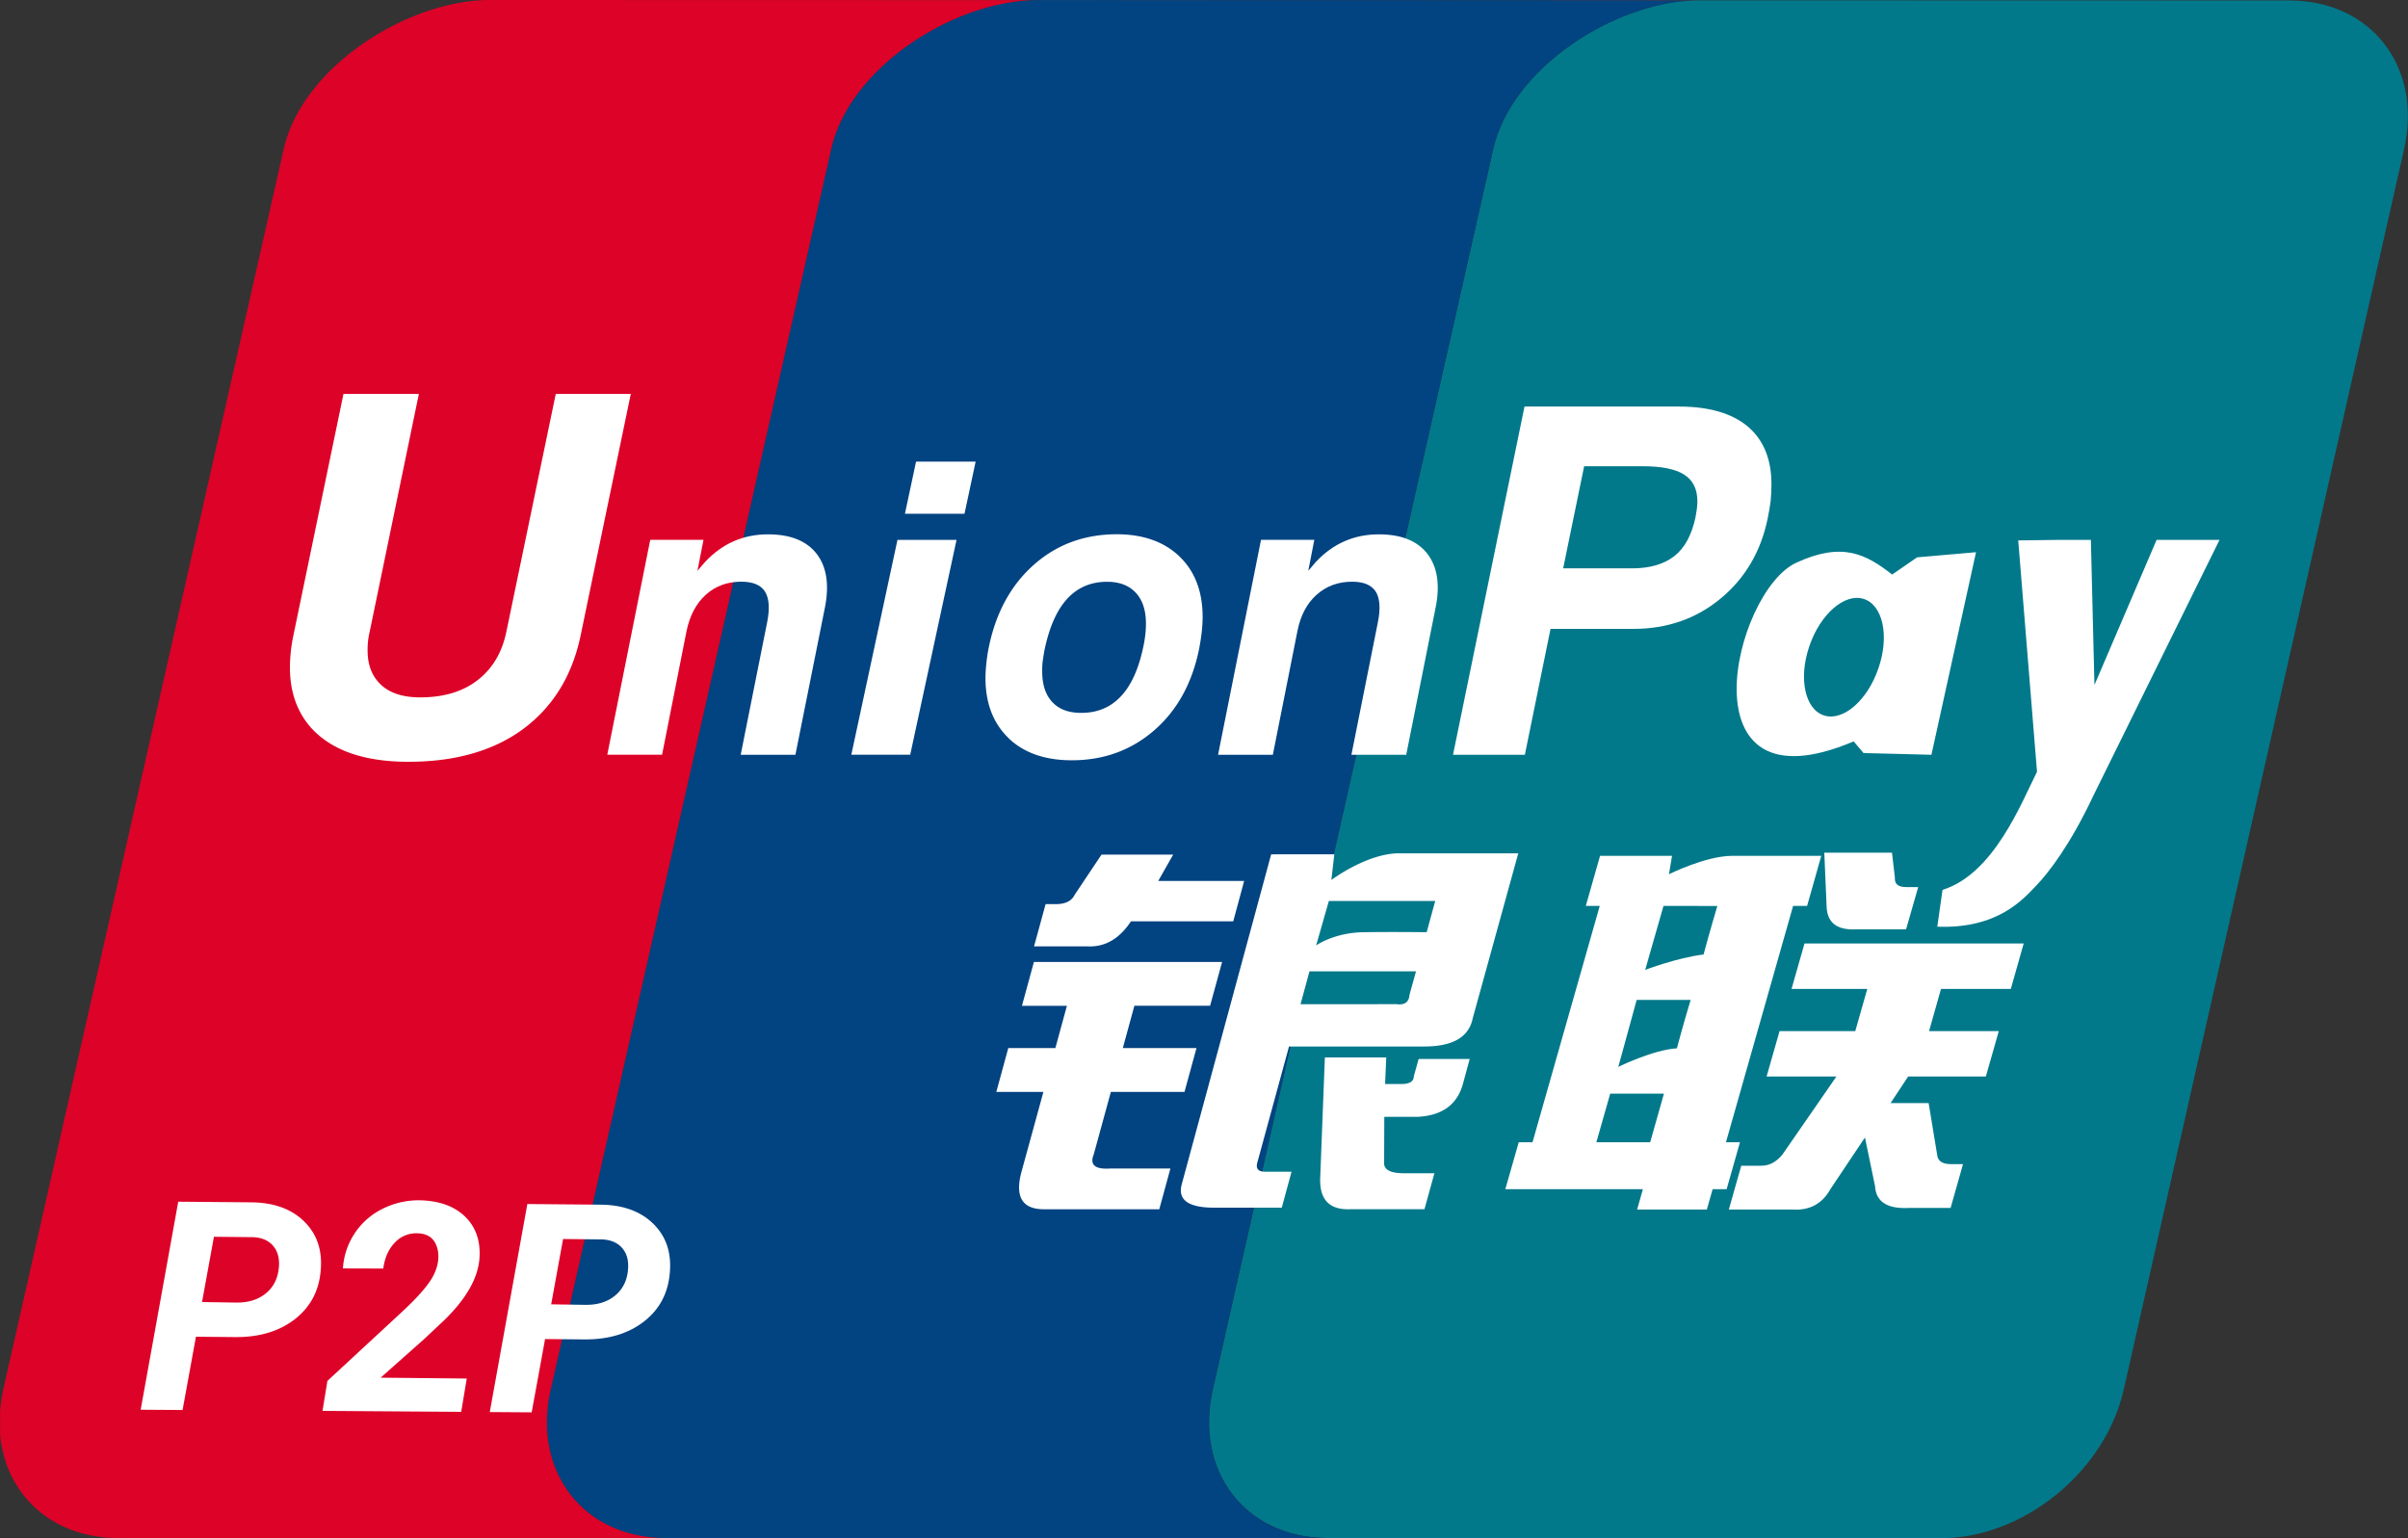 <svg xmlns="http://www.w3.org/2000/svg" viewBox="0 0 2500 1597">
  <rect x="0" y="0" width="2500" height="1597" fill="#333333" stroke="none"/>
  <defs>
    <style>
      .cls-1{fill:#01798a;}.cls-2{fill:#024381;}.cls-3{fill:#dd0228;}.cls-4{fill:#fff;}.cls-5{fill:#e02f41;}.cls-6{fill:#2e4f7d;}
    </style>
  </defs>
  <path class="cls-1"
        d="M2376.6.47,1761,.31h-.17c-.48,0-.94.09-1.41.09-84.57,2.59-189.9,70.42-209.08,154.06L1259.21,1442.63c-19.18,84.43,33,153.12,117,154.38h646.72c82.67-4.09,163-71.14,181.87-153.83L2495.9,155C2515.39,69.72,2462,.47,2376.6.47"/>
  <path class="cls-2"
        d="M1259.22,1442.63,1550.35,154.45C1569.53,70.81,1674.86,3,1759.43.39L1514.66.24l-441-.09c-84.8,1.74-191.5,70-210.68,154.31L571.78,1442.63c-19.26,84.42,33,153.11,116.91,154.37h687.49c-84-1.26-136.15-70-117-154.37"/>
  <path class="cls-3"
        d="M571.78,1442.63,863,154.45C882.17,70.19,988.87,1.88,1073.67.14L508.74,0C423.46,0,314.12,69.09,294.63,154.45L3.42,1442.63a160.66,160.66,0,0,0-3.34,23.09v23.89C5.78,1551.15,52.78,1596,120.33,1597H688.69c-83.9-1.25-136.17-69.94-116.91-154.36"/>
  <path class="cls-4"
        d="M1085.58,938.8h10.7c9.82,0,16.43-3.3,19.53-9.83l27.79-41.57H1218l-15.51,27.34h89.2l-11.32,41.91H1174.21c-12.22,18.39-27.27,27-45.36,26h-55.29l12-43.85m-12.21,60.05h195.44l-12.46,45.51h-78.61l-12,43.93h76.48l-12.45,45.51H1153.3l-17.77,64.92c-4.4,10.85,1.39,15.73,17.26,14.63h62.33l-11.55,42.3H1083.9q-34,0-23.35-39l22.72-82.84h-48.89l12.42-45.51h48.89l12-43.93H1061l12.42-45.52ZM1385.3,887.08l-3.08,26.65s36.87-27.68,70.34-27.68h123.72L1529,1057.32q-5.9,29.37-50.47,29.32H1338.27l-32.84,120.26c-1.9,6.45.78,9.75,7.85,9.75h27.6L1330.74,1254h-70.15q-40.38,0-33.68-24.36l92.82-342.54Zm104.77,48.42H1379.64l-13.22,46.21s18.39-13.27,49.13-13.74,65.63,0,65.63,0l8.89-32.47Zm-40,107.2c8.16,1.11,12.74-2.11,13.28-9.74l6.76-24.36H1359.5l-9.27,34.1ZM1375.47,1098h63.74l-1.19,27.59h17c8.58,0,12.84-2.75,12.84-8.17l5-17.84h53l-7.08,26c-6,21.69-21.85,33-47.64,34.12h-33.95l-.17,47.15c-.61,7.55,6.21,11.4,20.28,11.4h31.91l-10.3,37.35h-76.56c-21.46,1-32-9.21-31.75-30.9l4.89-126.71M603,658.91c-8.65,42.37-28.69,74.9-59.78,98Q497,791,424,791q-68.67,0-100.77-35Q301,731.18,301,692.94a168.4,168.4,0,0,1,3.78-34L356.6,409h78.28l-51.11,247.1A80,80,0,0,0,381.65,675q-.12,19,9.43,31.13c9.27,12,24.32,18,45.28,18,24.08,0,43.93-5.88,59.34-17.76s25.46-28.53,30-50.31L577,409h77.9L603,658.91m328.78-98.34h61.31L945,783.64H883.85l47.91-223.07m19.3-81.27h61.86l-11.56,54.15H939.51l11.55-54.15m96.28,287.36c-16-15.33-24.13-36-24.21-62.25a143.37,143.37,0,0,1,.87-15.17c.59-5.66,1.34-11.15,2.4-16.26q10.89-54.36,46.6-86.23t86.2-32c27.54,0,49.4,7.71,65.39,23.11s24,36.38,24,63a153.32,153.32,0,0,1-.94,15.48q-1,8.37-2.56,16.67c-7.1,35.68-22.54,64.13-46.4,85s-52.52,31.43-85.92,31.43q-41.49,0-65.44-22.71m116.85-44.17c10.81-11.71,18.54-29.47,23.26-53.13.71-3.69,1.34-7.54,1.73-11.39a102.81,102.81,0,0,0,.55-10.54c0-13.75-3.5-24.44-10.53-32s-16.93-11.4-29.78-11.4c-17,0-30.82,6-41.66,17.92s-18.68,30-23.55,54.08c-.67,3.69-1.22,7.39-1.73,11a79.26,79.26,0,0,0-.43,10.3c0,13.68,3.5,24.21,10.53,31.67s16.9,11.16,29.91,11.16c17.06,0,30.89-5.9,41.7-17.69"/>
  <path class="cls-5" d="M1760.84.31,1514.66.24,1759.43.4c.46,0,.92-.09,1.41-.09"/>
  <path class="cls-6" d="M1514.66.24,1077.06,0c-1.1,0-2.25.08-3.39.15l441,.09"/>
  <path class="cls-4"
        d="M1646.39,940.68l14.78-52h74.76l-3.22,19.11s38.19-19.11,65.7-19.11h92.43l-14.69,52h-14.54l-69.72,245.4h14.54l-13.83,48.73h-14.55l-6,21.14h-72.39l6-21.14H1562.84l13.92-48.73h14.31l69.78-245.4h-14.46m80.66,0-19,66.41s32.55-12.49,60.61-16c6.19-23.18,14.29-50.38,14.29-50.38Zm-27.83,97.55-19.09,69.57s36.07-17.77,60.82-19.26c7.15-26.89,14.31-50.3,14.31-50.3h-56Zm14,147.85,14.29-50.47h-55.78l-14.39,50.47ZM1894,885.43h70.28l3,25.93c-.48,6.6,3.46,9.75,11.79,9.75h12.42L1978.9,965h-51.65c-19.71,1-29.86-6.52-30.81-22.79Zm-20.59,94.25H2101l-13.36,47.16h-72.47l-12.42,43.85h72.41l-13.45,47.08h-80.64l-18.24,27.6h39.48l9.11,55.25c1.08,5.5,6,8.17,14.3,8.17H2038l-12.88,45.5h-43.39c-22.49,1.11-34.11-6.43-35.06-22.7l-10.46-50.47-35.91,53.69q-12.75,22.76-39.15,21.14h-66.26l12.89-45.51h20.67c8.5,0,15.56-3.77,21.92-11.4l56.22-81.27H1834.1l13.44-47.08h78.6l12.5-43.85H1860l13.43-47.16M675.09,560.5h55.3l-6.33,32.22,7.94-9.19c17.93-19.18,39.69-28.69,65.4-28.69,23.26,0,40,6.76,50.58,20.35,10.37,13.6,13.21,32.39,8.29,56.52l-30.46,152H769l27.5-137.78c2.84-14.23,2-24.84-2.32-31.69S781.59,604,769.68,604q-21.93,0-36.95,13.6t-20,37.88l-25.35,128.2H630.48L675.09,560.5m634.11,0h55.34l-6.28,32.22,7.84-9.19c17.94-19.18,39.79-28.69,65.41-28.69,23.27,0,40.07,6.76,50.54,20.35,10.31,13.6,13.28,32.39,8.25,56.52l-30.34,152h-56.91l27.52-137.78c2.83-14.23,2-24.84-2.29-31.69-4.48-6.83-12.58-10.21-24.44-10.21-14.63,0-26.88,4.55-37,13.6s-16.74,21.77-19.88,37.88l-25.48,128.2h-56.87L1309.2,560.5m273.54-138.34H1743.4c30.88,0,54.78,7,71.2,20.74q24.53,20.89,24.53,59.9v.79c0,4.94-.32,10.53-.8,16.58q-1.23,9.21-3.14,18.31c-7.08,34.43-23.5,62.1-48.88,83.08S1730.66,653,1695.92,653h-86.16l-26.64,130.71h-74.59l74.21-361.55m40.15,168h71.45c18.62,0,33.4-4.33,44.19-12.89s17.76-21.85,21.67-39.77c.63-3.31,1-6.3,1.5-9.05.24-2.58.55-5.19.55-7.69,0-12.82-4.55-22.09-13.68-27.91s-23.42-8.73-43.22-8.73h-60.68l-21.78,106M2173,826.88c-23.59,50.14-46.06,79.37-59.26,93s-39.39,44.73-102.43,42.37l5.44-38.26c53.05-16.36,81.73-90,98.09-122.62l-19.5-240.21,41-.55h34.43l3.7,150.68L2239,560.57h65.33L2173,826.88M1990.36,578.73l-25.95,17.84c-27.11-21.22-51.87-34.35-99.65-12.18-65.08,30.18-119.47,261.66,59.74,185.42l10.21,12.11,70.51,1.81,46.3-210.34-61.16,5.34m-40.1,115c-11.32,33.41-36.62,55.49-56.43,49.2-19.8-6.13-26.89-38.35-15.4-71.84,11.32-33.48,36.79-55.49,56.43-49.2,19.81,6.13,27,38.35,15.4,71.84"/>
  <path class="cls-4"
        d="M203.43,1388l-13.87,76.09-43.51-.29,39-216,75.73.66q35,.23,55,19.82t17.18,50.9q-2.58,31.77-26.84,50.61t-61.68,18.6Zm6.33-36,36.23.54q17.52.12,29.17-8.86t14-24.41q2.34-15.43-4.81-24.69t-21.24-9.94l-41-.42Z"/>
  <path class="cls-4"
        d="M478.83,1466l-144-1,5.11-31.15,77.25-71.5q23.76-22,31.58-35.73t6-27q-3-18.43-21.11-19a30.36,30.36,0,0,0-23.9,9.79q-9.65,10.18-11.84,26.8l-41.88-.13a73.94,73.94,0,0,1,41.33-62,83.74,83.74,0,0,1,39-8.73q30.15.81,46.81,17.25t14.56,43.61q-2.58,30.57-36.51,63.61l-21.52,20.2-44.52,39.5,89.4.89Z"/>
  <path class="cls-4"
        d="M565.91,1390.42,552,1466.51l-43.51-.29,39-216,75.74.65q35,.24,55,19.82t17.18,50.91q-2.58,31.75-26.84,50.6t-61.68,18.6Zm6.33-36.05,36.23.54q17.52.12,29.17-8.86t14-24.41q2.34-15.44-4.81-24.68t-21.24-10l-41-.42Z"/>
</svg>
